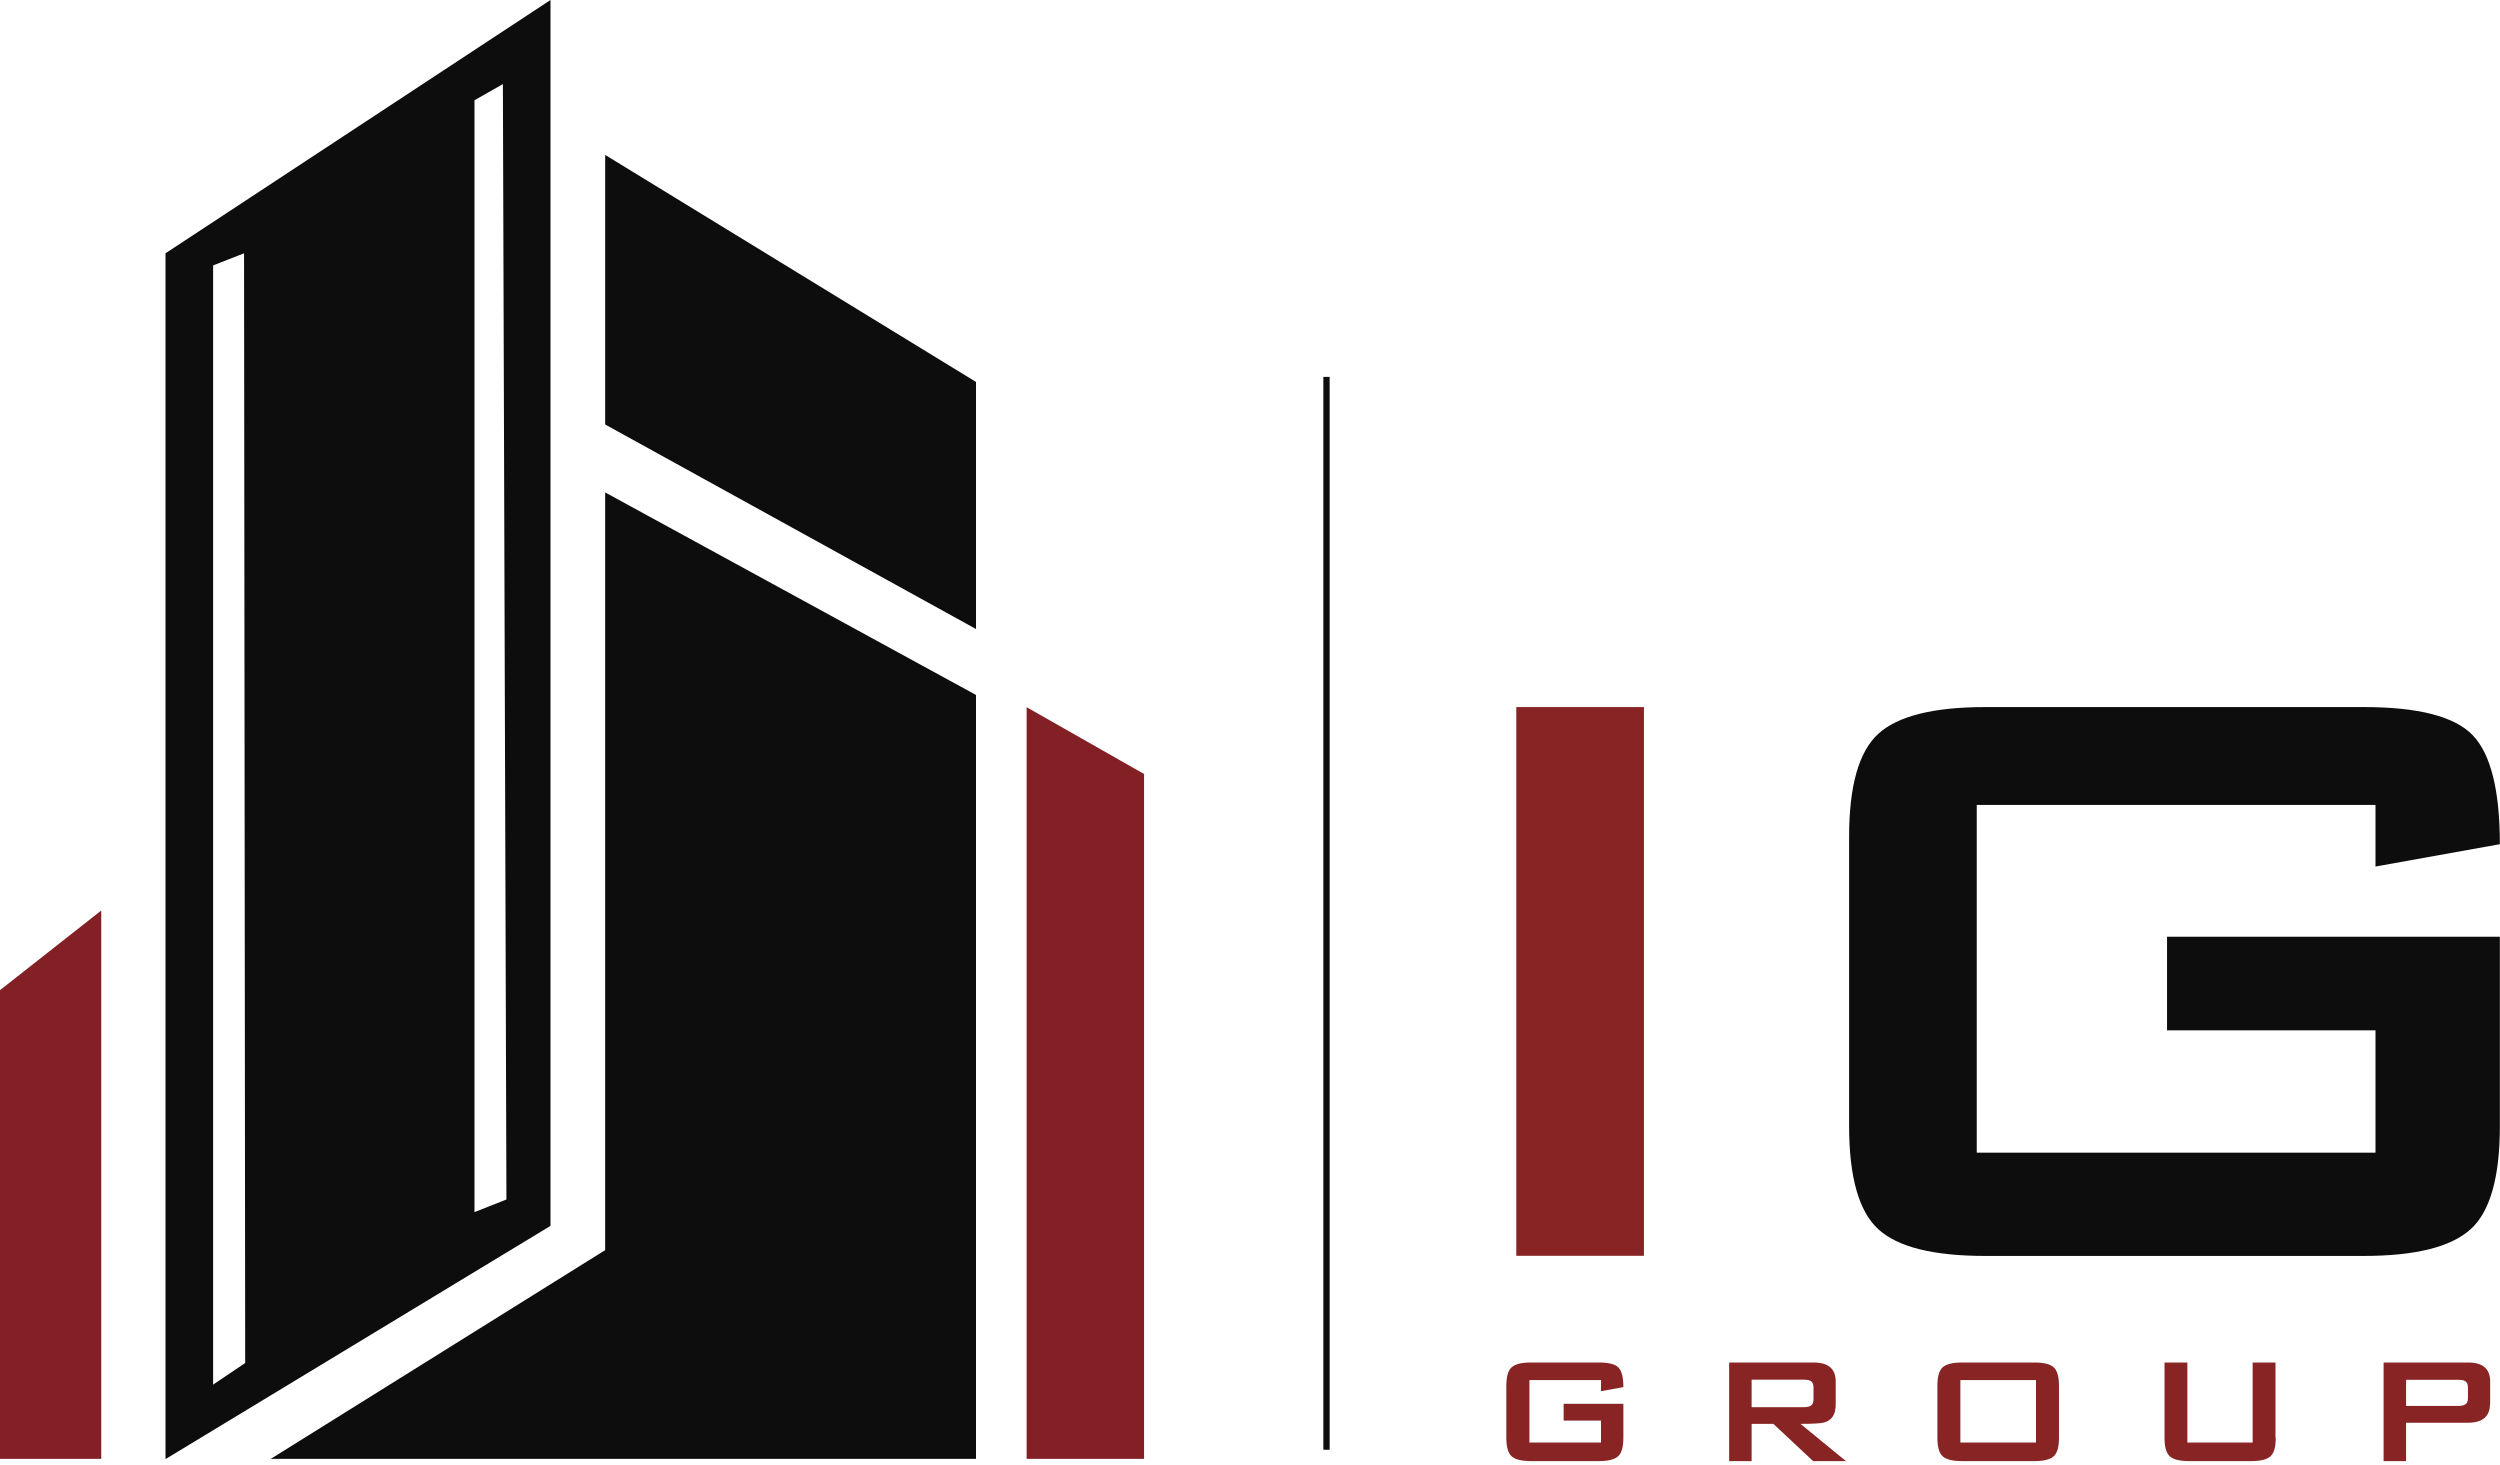 <?xml version="1.0" encoding="UTF-8"?>
<svg xmlns="http://www.w3.org/2000/svg" width="198" height="116" viewBox="0 0 198 116" fill="none">
  <g clip-path="url(#clip0_806_571)">
    <path d="M0 78.42V115.54H8.02V72.11L0 78.42Z" fill="#822026"></path>
    <path d="M81.309 56.01V115.54H90.609V61.3L81.309 56.01Z" fill="#822026"></path>
    <path d="M47.929 39V99.01L21.449 115.54H77.299V55.04L47.929 39Z" fill="#0D0D0D"></path>
    <path d="M47.93 12.27V33.62L77.3 49.819V30.25L47.93 12.27Z" fill="#0D0D0D"></path>
    <path d="M13.109 20.06V115.56L43.599 97.09V0L13.109 20.06ZM16.879 109.66V21.02L19.329 20.06L19.419 107.95L16.879 109.66ZM37.579 96.01V7.94L39.829 6.66L40.109 95L37.579 96V96.01Z" fill="#0D0D0D"></path>
    <path d="M130.2 99.46H120.09V56H130.2V99.46Z" fill="#882424"></path>
    <path d="M197.989 89.19C197.989 93.23 197.219 95.96 195.669 97.36C194.119 98.76 191.299 99.47 187.209 99.47H157.229C153.129 99.47 150.309 98.77 148.769 97.36C147.229 95.96 146.449 93.23 146.449 89.19V66.28C146.449 62.24 147.219 59.52 148.769 58.11C150.309 56.71 153.139 56 157.229 56H187.209C191.529 56 194.409 56.74 195.839 58.23C197.269 59.72 197.989 62.6 197.989 66.86L188.139 68.63V63.75H156.559V91.29H188.139V81.6H171.629V74.19H197.989V89.18V89.19Z" fill="#0D0D0D"></path>
    <path d="M128.571 113.87C128.571 114.6 128.431 115.09 128.151 115.34C127.871 115.59 127.371 115.72 126.631 115.72H121.241C120.501 115.72 120.001 115.59 119.721 115.34C119.441 115.09 119.301 114.6 119.301 113.87V109.76C119.301 109.03 119.441 108.54 119.721 108.29C120.001 108.04 120.501 107.91 121.241 107.91H126.631C127.411 107.91 127.921 108.04 128.181 108.31C128.441 108.58 128.571 109.09 128.571 109.86L126.801 110.18V109.3H121.131V114.25H126.801V112.51H123.841V111.18H128.571V113.87Z" fill="#882424"></path>
    <path d="M146.199 115.72H143.599L140.449 112.77H138.729V115.72H136.949V107.91H143.639C144.809 107.91 145.389 108.41 145.389 109.42V111.25C145.389 112.01 145.089 112.48 144.479 112.66C144.249 112.73 143.619 112.77 142.599 112.77L146.199 115.72ZM143.629 110.82V109.88C143.629 109.62 143.549 109.45 143.399 109.37C143.289 109.3 143.089 109.27 142.809 109.27H138.729V111.45H142.809C143.089 111.45 143.289 111.41 143.399 111.34C143.549 111.26 143.629 111.09 143.629 110.83V110.82Z" fill="#882424"></path>
    <path d="M163.071 113.87C163.071 114.6 162.931 115.09 162.651 115.34C162.371 115.59 161.871 115.72 161.131 115.72H155.381C154.641 115.72 154.141 115.59 153.861 115.34C153.581 115.09 153.441 114.6 153.441 113.87V109.76C153.441 109.03 153.581 108.54 153.861 108.29C154.141 108.04 154.641 107.91 155.381 107.91H161.131C161.871 107.91 162.371 108.04 162.651 108.29C162.931 108.54 163.071 109.03 163.071 109.76V113.87ZM161.251 114.25V109.3H155.261V114.25H161.251Z" fill="#882424"></path>
    <path d="M180.24 113.87C180.24 114.6 180.1 115.09 179.82 115.34C179.54 115.59 179.04 115.72 178.3 115.72H173.37C172.63 115.72 172.13 115.59 171.85 115.34C171.57 115.09 171.43 114.6 171.43 113.87V107.91H173.24V114.25H178.41V107.91H180.22V113.87H180.24Z" fill="#882424"></path>
    <path d="M197.211 111.17C197.211 112.18 196.621 112.68 195.461 112.68H190.561V115.72H188.781V107.91H195.471C196.641 107.91 197.221 108.41 197.221 109.42V111.16L197.211 111.17ZM195.461 110.72V109.89C195.461 109.63 195.381 109.46 195.231 109.38C195.121 109.31 194.921 109.28 194.641 109.28H190.561V111.35H194.641C194.921 111.35 195.121 111.31 195.231 111.24C195.381 111.16 195.461 110.99 195.461 110.73V110.72Z" fill="#882424"></path>
    <path d="M105.059 29.85V114.82" stroke="#0E0E0E" stroke-width="0.5" stroke-miterlimit="10"></path>
  </g>
  <defs>
    <clipPath id="clip0_806_571">
      <rect width="197.99" height="115.72" fill="white"></rect>
    </clipPath>
  </defs>
</svg>
